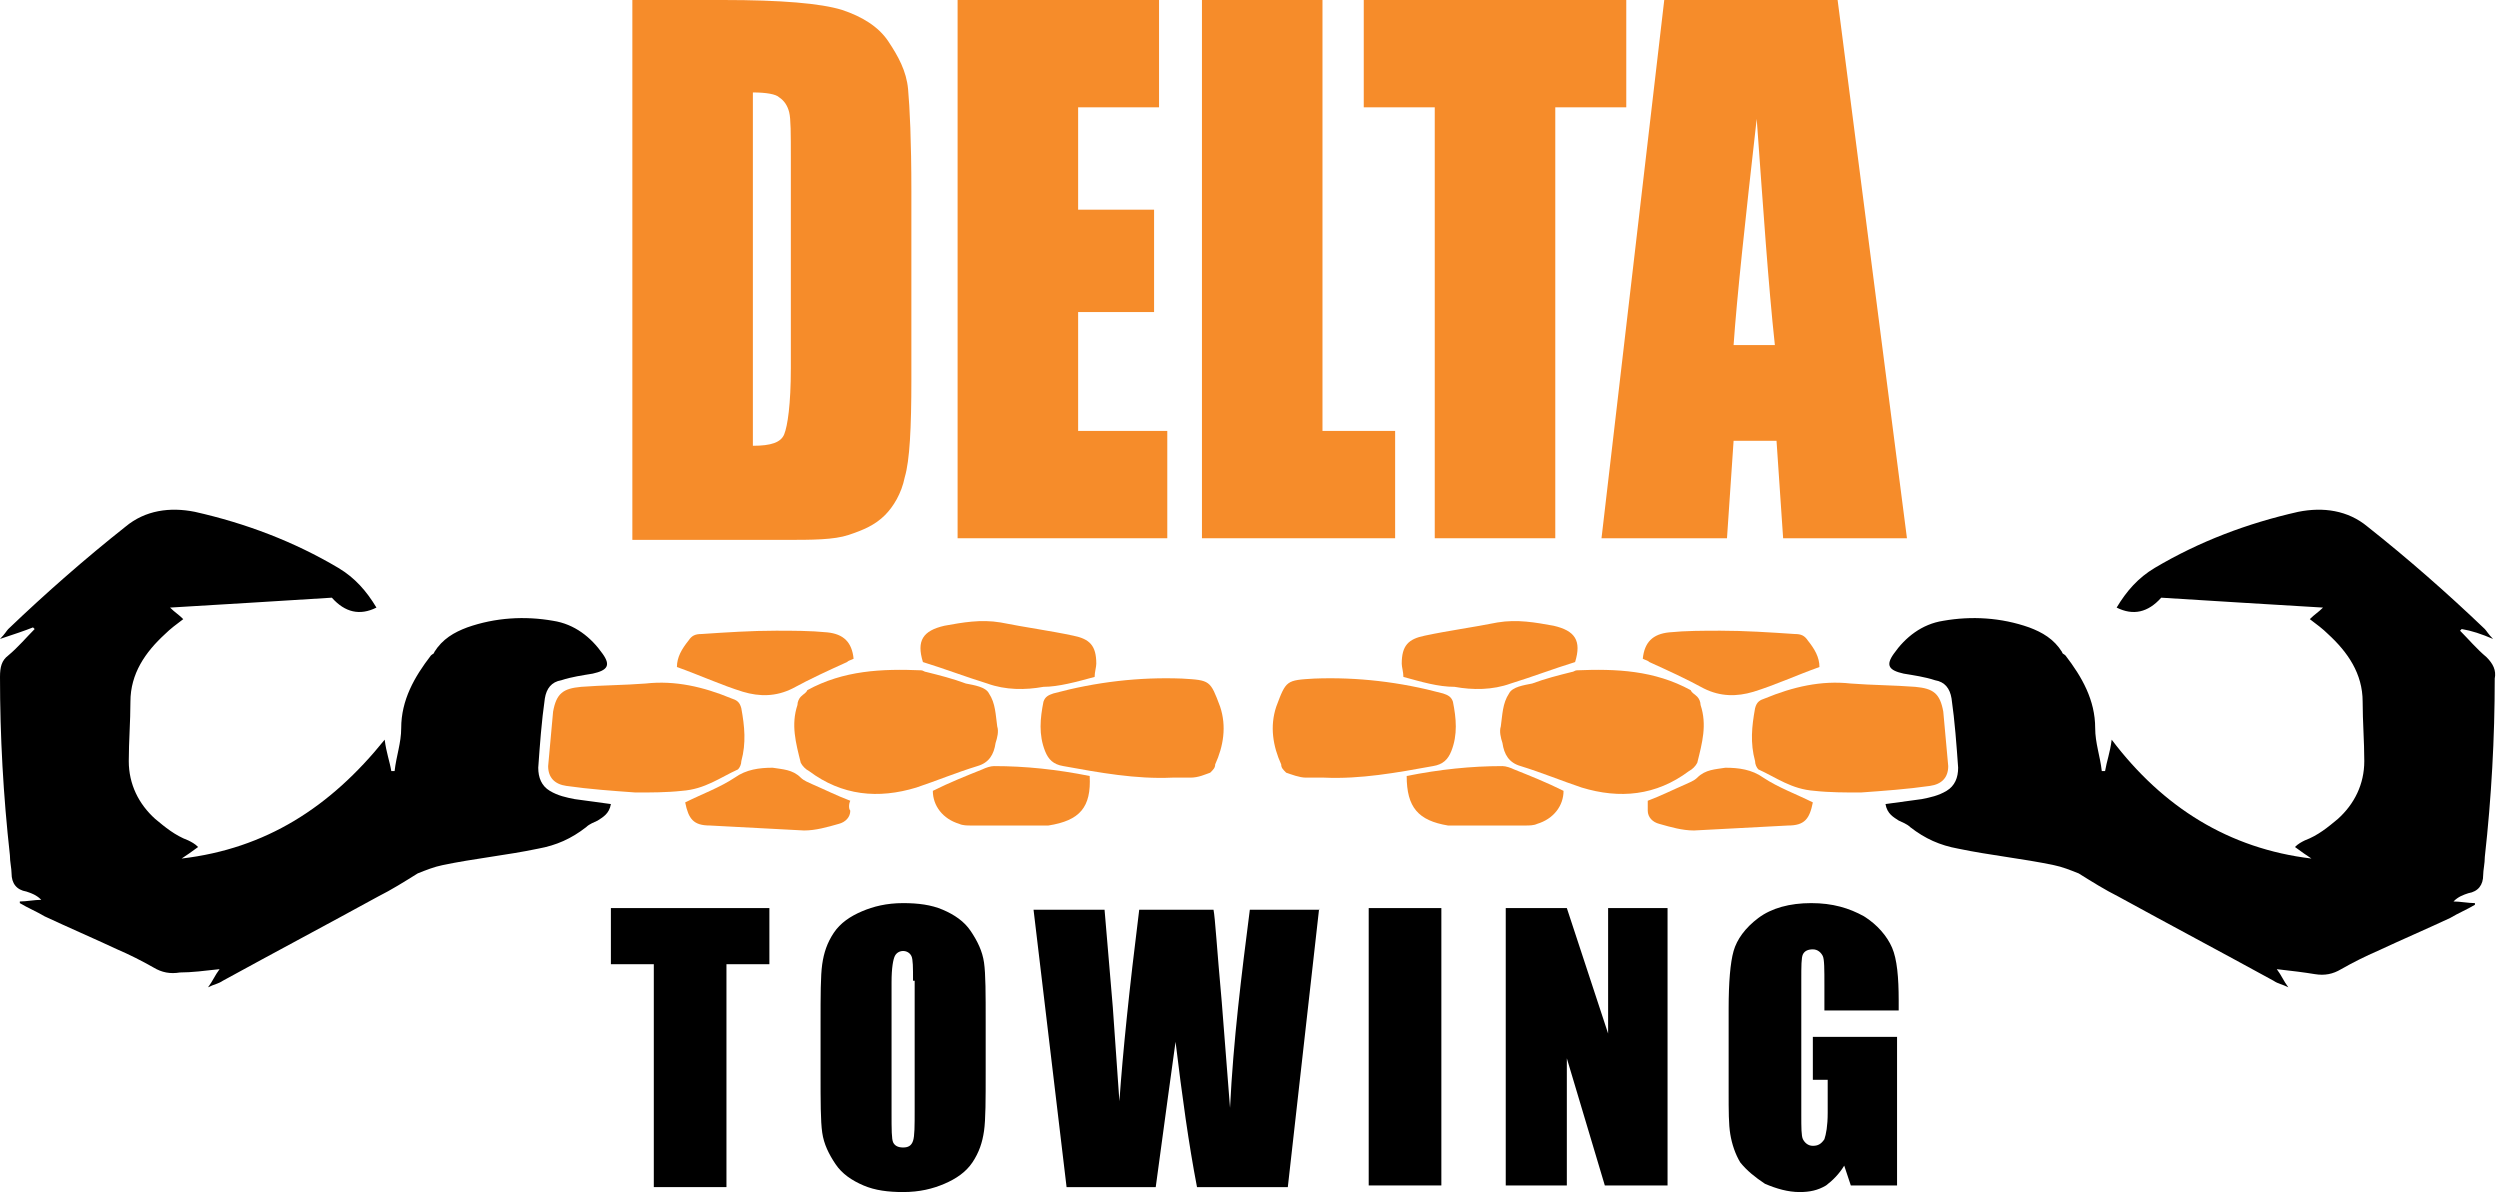 <svg width="151" height="72" viewBox="0 0 151 72" fill="none" xmlns="http://www.w3.org/2000/svg">
<g clip-path="url(#clip0_1240_3)">
<path d="M38.194 0H43.679C47.169 0 49.562 0.199 50.859 0.598C52.055 0.997 53.053 1.596 53.651 2.493C54.249 3.391 54.748 4.288 54.848 5.385C54.947 6.482 55.047 8.476 55.047 11.568V22.936C55.047 25.828 54.947 27.823 54.648 28.82C54.449 29.817 53.95 30.615 53.452 31.114C52.853 31.712 52.155 32.011 51.258 32.31C50.36 32.609 49.064 32.609 47.368 32.609H38.194V0ZM45.474 5.584V26.925C46.571 26.925 47.169 26.726 47.368 26.227C47.568 25.729 47.767 24.432 47.767 22.238V9.573C47.767 8.078 47.767 7.18 47.667 6.781C47.568 6.382 47.368 6.083 47.069 5.884C46.87 5.684 46.271 5.584 45.474 5.584Z" fill="#F68C2A"/>
<path d="M57.839 0H70.006V6.482H65.119V12.665H69.706V18.848H65.119V26.028H70.504V32.51H57.839V0Z" fill="#F68C2A"/>
<path d="M79.878 0V26.028H84.266V32.51H72.598V0H79.878Z" fill="#F68C2A"/>
<path d="M98.227 0V6.482H93.939V32.51H86.659V6.482H82.371V0H98.227Z" fill="#F68C2A"/>
<path d="M110.992 0L115.18 32.51H107.701L107.302 26.626H104.709L104.31 32.51H96.731L100.521 0H110.992ZM107.202 20.842C106.803 17.152 106.504 12.665 106.105 7.18C105.407 13.363 104.908 17.95 104.709 20.842H107.202Z" fill="#F68C2A"/>
<path d="M46.471 54.848V58.238H43.878V71.701H39.49V58.238H36.898V54.848H46.471Z" fill="black"/>
<path d="M59.535 64.72C59.535 66.415 59.535 67.612 59.435 68.31C59.335 69.008 59.136 69.607 58.737 70.205C58.338 70.803 57.739 71.202 57.041 71.501C56.343 71.8 55.546 72 54.548 72C53.651 72 52.853 71.9 52.155 71.601C51.457 71.302 50.859 70.903 50.46 70.305C50.061 69.706 49.762 69.108 49.662 68.41C49.562 67.712 49.562 66.515 49.562 64.82V61.828C49.562 60.133 49.562 58.936 49.662 58.238C49.762 57.54 49.961 56.942 50.36 56.343C50.759 55.745 51.357 55.346 52.055 55.047C52.753 54.748 53.551 54.548 54.548 54.548C55.446 54.548 56.244 54.648 56.942 54.947C57.64 55.246 58.238 55.645 58.637 56.244C59.036 56.842 59.335 57.44 59.435 58.139C59.535 58.837 59.535 60.033 59.535 61.728V64.72ZM55.147 59.235C55.147 58.438 55.147 57.939 55.047 57.74C54.947 57.54 54.748 57.44 54.548 57.44C54.349 57.44 54.15 57.54 54.05 57.74C53.95 57.939 53.85 58.438 53.85 59.335V67.213C53.85 68.21 53.85 68.809 53.95 69.008C54.05 69.208 54.249 69.308 54.548 69.308C54.848 69.308 55.047 69.208 55.147 68.909C55.246 68.609 55.246 68.011 55.246 67.014V59.235H55.147Z" fill="black"/>
<path d="M79.679 54.848L77.784 71.701H72.299C71.8 69.108 71.402 66.216 71.003 62.925C70.803 64.321 70.404 67.313 69.806 71.701H64.421L62.426 54.947H66.715L67.213 60.831L67.612 66.515C67.812 63.623 68.21 59.734 68.809 54.947H73.296C73.396 55.446 73.496 57.241 73.795 60.532L74.294 66.914C74.493 62.825 74.992 58.837 75.49 54.947H79.679V54.848Z" fill="black"/>
<path d="M87.058 54.848V71.601H82.67V54.848H87.058Z" fill="black"/>
<path d="M100.72 54.848V71.601H96.931L94.637 63.922V71.601H90.947V54.848H94.637L97.13 62.427V54.848H100.72Z" fill="black"/>
<path d="M114.582 61.031H110.194V59.535C110.194 58.537 110.194 57.939 110.094 57.74C109.994 57.54 109.795 57.341 109.496 57.341C109.197 57.341 108.997 57.44 108.897 57.64C108.798 57.839 108.798 58.338 108.798 59.235V67.313C108.798 68.111 108.798 68.609 108.897 68.809C108.997 69.008 109.197 69.208 109.496 69.208C109.795 69.208 109.994 69.108 110.194 68.809C110.294 68.51 110.393 68.011 110.393 67.213V65.219H109.496V62.626H114.582V71.601H111.789L111.391 70.404C111.091 70.903 110.692 71.302 110.294 71.601C109.795 71.9 109.296 72 108.698 72C108 72 107.302 71.8 106.604 71.501C106.005 71.103 105.507 70.704 105.108 70.205C104.809 69.706 104.609 69.108 104.51 68.51C104.41 67.911 104.41 67.114 104.41 65.917V60.931C104.41 59.335 104.51 58.139 104.709 57.44C104.909 56.742 105.407 56.044 106.205 55.446C107.003 54.848 108.1 54.548 109.396 54.548C110.692 54.548 111.69 54.848 112.587 55.346C113.385 55.845 113.983 56.543 114.282 57.241C114.582 57.939 114.681 59.036 114.681 60.432V61.031H114.582Z" fill="black"/>
<path d="M13.263 58.537C12.964 58.936 12.864 59.235 12.565 59.634C12.964 59.435 13.163 59.435 13.463 59.235C16.554 57.54 19.745 55.845 22.837 54.15C23.634 53.751 24.432 53.252 25.23 52.753C25.729 52.554 26.227 52.355 26.726 52.255C28.62 51.856 30.615 51.657 32.51 51.258C33.607 51.058 34.504 50.659 35.402 49.961C35.601 49.762 35.9 49.662 36.1 49.562C36.399 49.363 36.798 49.163 36.898 48.565C36.199 48.465 35.402 48.366 34.704 48.266C34.205 48.166 33.706 48.066 33.208 47.767C32.709 47.468 32.51 46.969 32.51 46.371C32.609 44.975 32.709 43.579 32.909 42.183C33.008 41.584 33.307 41.186 33.906 41.086C34.504 40.886 35.202 40.787 35.801 40.687C36.698 40.487 36.898 40.188 36.399 39.49C35.701 38.493 34.704 37.695 33.407 37.496C31.712 37.197 29.917 37.296 28.222 37.895C27.424 38.194 26.726 38.593 26.227 39.391C26.227 39.49 26.127 39.49 26.028 39.59C25.03 40.886 24.233 42.282 24.233 43.978C24.233 44.875 23.933 45.673 23.834 46.571C23.734 46.571 23.734 46.571 23.634 46.571C23.535 45.972 23.335 45.474 23.235 44.676C19.945 48.764 16.055 51.258 10.97 51.856C11.269 51.657 11.568 51.457 11.967 51.158C11.767 50.958 11.568 50.859 11.368 50.759C10.571 50.46 9.972 49.961 9.374 49.463C8.377 48.565 7.778 47.368 7.778 45.972C7.778 44.776 7.878 43.579 7.878 42.382C7.878 40.687 8.776 39.391 9.972 38.294C10.271 37.994 10.67 37.695 11.069 37.396C10.77 37.097 10.571 36.997 10.271 36.698C13.662 36.499 16.853 36.299 20.044 36.1C20.842 36.997 21.74 37.197 22.737 36.698C22.139 35.701 21.44 34.903 20.443 34.305C17.751 32.709 14.859 31.612 11.767 30.914C10.271 30.615 8.776 30.814 7.579 31.812C5.186 33.706 2.792 35.8 0.499 37.994C0.399 38.094 0.299 38.294 0 38.593C0.898 38.294 1.496 38.094 1.994 37.895L2.094 37.994C1.596 38.493 1.097 39.091 0.499 39.59C0.1 39.889 0 40.288 0 40.886C0 44.476 0.199 48.066 0.598 51.657C0.598 52.055 0.698 52.454 0.698 52.753C0.698 53.352 0.997 53.751 1.596 53.85C1.895 53.95 2.194 54.05 2.493 54.349C2.094 54.349 1.596 54.449 1.197 54.449V54.548C1.695 54.848 2.194 55.047 2.693 55.346C4.188 56.044 5.584 56.643 7.08 57.341C7.778 57.64 8.576 58.039 9.274 58.438C9.773 58.737 10.271 58.837 10.87 58.737C11.568 58.737 12.366 58.637 13.263 58.537Z" fill="black"/>
<path d="M34.205 41.884C33.208 43.28 33.307 44.875 33.507 46.371C33.806 44.875 33.606 43.28 34.205 41.884Z" fill="black"/>
<path d="M48.366 42.083C48.266 42.183 48.166 42.382 48.166 42.582C47.767 43.778 48.067 44.875 48.366 46.072C48.465 46.271 48.665 46.471 48.864 46.571C50.859 48.066 53.053 48.266 55.346 47.568C56.543 47.169 57.74 46.67 59.036 46.271C59.734 46.072 60.033 45.573 60.133 44.875C60.233 44.576 60.333 44.177 60.233 43.878C60.133 43.18 60.133 42.482 59.734 41.884C59.535 41.485 58.837 41.385 58.338 41.285C57.54 40.986 56.743 40.787 55.945 40.587C55.845 40.587 55.745 40.487 55.646 40.487C53.252 40.388 50.959 40.487 48.765 41.684C48.665 41.884 48.565 41.884 48.366 42.083Z" fill="#F68C2A"/>
<path d="M44.576 46.471C44.676 46.371 44.776 46.172 44.776 45.972C45.075 44.875 44.975 43.878 44.776 42.781C44.676 42.382 44.477 42.283 44.177 42.183C42.482 41.485 40.787 41.086 38.992 41.285C37.695 41.385 36.399 41.385 35.103 41.485C34.006 41.584 33.607 41.884 33.407 42.981C33.308 44.078 33.208 45.175 33.108 46.272C33.108 46.97 33.507 47.368 34.205 47.468C35.601 47.668 36.997 47.767 38.394 47.867C39.291 47.867 40.288 47.867 41.186 47.767C42.582 47.668 43.479 46.97 44.576 46.471Z" fill="#F68C2A"/>
<path d="M73.097 46.67C73.297 46.471 73.396 46.371 73.396 46.172C73.895 45.075 74.094 43.878 73.695 42.681C73.097 41.086 73.097 41.086 71.402 40.986C68.809 40.886 66.216 41.186 63.623 41.884C63.324 41.983 63.125 42.083 63.025 42.382C62.826 43.38 62.726 44.377 63.125 45.374C63.324 45.873 63.623 46.172 64.222 46.271C66.416 46.67 68.61 47.069 70.803 46.969C71.202 46.969 71.502 46.969 71.9 46.969C72.399 46.969 72.798 46.77 73.097 46.67Z" fill="#F68C2A"/>
<path d="M66.116 40.886C66.116 40.587 66.216 40.288 66.216 40.089C66.216 38.992 65.817 38.593 64.82 38.393C63.424 38.094 61.928 37.895 60.432 37.596C59.236 37.396 58.139 37.596 57.042 37.795C55.745 38.094 55.346 38.693 55.745 39.989C57.042 40.388 58.338 40.886 59.634 41.285C60.731 41.684 61.928 41.684 63.025 41.485C63.922 41.485 65.019 41.186 66.116 40.886Z" fill="#F68C2A"/>
<path d="M40.886 40.288C42.283 40.787 43.579 41.385 44.875 41.784C45.873 42.083 46.87 42.083 47.867 41.584C48.964 40.986 50.061 40.487 51.158 39.989C51.258 39.889 51.357 39.889 51.557 39.789C51.457 38.792 50.959 38.294 49.961 38.194C48.964 38.094 47.867 38.094 46.87 38.094C45.374 38.094 43.878 38.194 42.382 38.294C41.983 38.294 41.784 38.393 41.584 38.693C41.186 39.191 40.886 39.69 40.886 40.288Z" fill="#F68C2A"/>
<path d="M51.358 48.366C50.56 48.066 49.762 47.668 49.064 47.368C48.864 47.269 48.565 47.169 48.366 46.97C47.867 46.471 47.269 46.471 46.671 46.371C45.873 46.371 45.075 46.471 44.377 46.97C43.479 47.568 42.383 47.967 41.385 48.465C41.585 49.463 41.884 49.861 42.881 49.861C44.776 49.961 46.671 50.061 48.565 50.161C49.263 50.161 49.961 49.961 50.66 49.762C51.058 49.662 51.358 49.363 51.358 48.964C51.258 48.864 51.258 48.565 51.358 48.366Z" fill="#F68C2A"/>
<path d="M65.817 46.87C63.823 46.471 61.928 46.272 60.033 46.272C59.834 46.272 59.535 46.371 59.335 46.471C58.338 46.87 57.341 47.269 56.343 47.767C56.343 48.665 56.942 49.463 57.939 49.762C58.139 49.861 58.438 49.861 58.637 49.861C60.033 49.861 61.529 49.861 62.925 49.861C63.025 49.861 63.224 49.861 63.324 49.861C65.219 49.562 65.917 48.765 65.817 46.87Z" fill="#F68C2A"/>
<path d="M137.518 58.537C137.817 58.936 137.917 59.235 138.216 59.634C137.817 59.435 137.618 59.435 137.319 59.235C134.227 57.54 131.036 55.845 127.945 54.15C127.147 53.751 126.349 53.252 125.551 52.753C125.053 52.554 124.554 52.355 124.056 52.255C122.161 51.856 120.166 51.657 118.272 51.258C117.175 51.058 116.277 50.659 115.38 49.961C115.18 49.762 114.881 49.662 114.682 49.562C114.382 49.363 113.984 49.163 113.884 48.565C114.582 48.465 115.38 48.366 116.078 48.266C116.576 48.166 117.075 48.066 117.574 47.767C118.072 47.468 118.272 46.969 118.272 46.371C118.172 44.975 118.072 43.579 117.873 42.183C117.773 41.584 117.474 41.186 116.875 41.086C116.277 40.886 115.579 40.787 114.981 40.687C114.083 40.487 113.884 40.188 114.382 39.49C115.08 38.493 116.078 37.695 117.374 37.496C119.069 37.197 120.864 37.296 122.56 37.895C123.357 38.194 124.056 38.593 124.554 39.391C124.554 39.49 124.654 39.49 124.754 39.59C125.751 40.886 126.549 42.282 126.549 43.978C126.549 44.875 126.848 45.673 126.948 46.571C127.047 46.571 127.047 46.571 127.147 46.571C127.247 45.972 127.446 45.474 127.546 44.676C130.637 48.764 134.626 51.258 139.612 51.856C139.313 51.657 139.014 51.457 138.615 51.158C138.815 50.958 139.014 50.859 139.213 50.759C140.011 50.46 140.61 49.961 141.208 49.463C142.205 48.565 142.803 47.368 142.803 45.972C142.803 44.776 142.704 43.579 142.704 42.382C142.704 40.687 141.806 39.391 140.61 38.294C140.31 37.994 139.911 37.695 139.513 37.396C139.812 37.097 140.011 36.997 140.31 36.698C136.92 36.499 133.729 36.299 130.538 36.1C129.74 36.997 128.842 37.197 127.845 36.698C128.443 35.701 129.141 34.903 130.139 34.305C132.831 32.709 135.723 31.612 138.815 30.914C140.31 30.615 141.806 30.814 143.003 31.812C145.396 33.706 147.79 35.8 150.083 37.994C150.183 38.094 150.283 38.294 150.582 38.593C149.884 38.294 149.285 38.094 148.687 37.994L148.587 38.094C149.086 38.593 149.585 39.191 150.183 39.69C150.582 40.089 150.781 40.487 150.682 40.986C150.682 44.576 150.482 48.166 150.083 51.756C150.083 52.155 149.984 52.554 149.984 52.853C149.984 53.452 149.684 53.85 149.086 53.95C148.787 54.05 148.488 54.15 148.189 54.449C148.587 54.449 149.086 54.548 149.485 54.548V54.648C148.986 54.947 148.488 55.147 147.989 55.446C146.493 56.144 145.097 56.742 143.601 57.44C142.903 57.74 142.105 58.139 141.407 58.537C140.909 58.837 140.41 58.936 139.812 58.837C139.213 58.737 138.416 58.637 137.518 58.537Z" fill="black"/>
<path d="M116.576 41.884C117.573 43.28 117.474 44.875 117.274 46.371C117.075 44.875 117.274 43.28 116.576 41.884Z" fill="black"/>
<path d="M102.515 42.083C102.615 42.183 102.715 42.382 102.715 42.582C103.114 43.778 102.814 44.875 102.515 46.072C102.416 46.271 102.216 46.471 102.017 46.571C100.022 48.066 97.828 48.266 95.535 47.568C94.338 47.169 93.141 46.67 91.845 46.271C91.147 46.072 90.848 45.573 90.748 44.875C90.648 44.576 90.549 44.177 90.648 43.878C90.748 43.18 90.748 42.482 91.147 41.884C91.346 41.485 92.044 41.385 92.543 41.285C93.341 40.986 94.138 40.787 94.936 40.587C95.036 40.587 95.136 40.487 95.236 40.487C97.629 40.388 99.922 40.487 102.116 41.684C102.216 41.884 102.316 41.884 102.515 42.083Z" fill="#F68C2A"/>
<path d="M106.205 46.471C106.105 46.371 106.006 46.172 106.006 45.972C105.707 44.875 105.806 43.878 106.006 42.781C106.105 42.382 106.305 42.283 106.604 42.183C108.299 41.485 109.995 41.086 111.79 41.285C113.086 41.385 114.382 41.385 115.679 41.485C116.776 41.584 117.175 41.884 117.374 42.981C117.474 44.078 117.574 45.175 117.673 46.272C117.673 46.97 117.274 47.368 116.576 47.468C115.18 47.668 113.784 47.767 112.388 47.867C111.49 47.867 110.493 47.867 109.596 47.767C108.2 47.668 107.302 46.97 106.205 46.471Z" fill="#F68C2A"/>
<path d="M77.684 46.67C77.485 46.471 77.385 46.371 77.385 46.172C76.886 45.075 76.687 43.878 77.086 42.681C77.684 41.086 77.684 41.086 79.38 40.986C81.972 40.886 84.565 41.186 87.158 41.884C87.457 41.983 87.657 42.083 87.756 42.382C87.956 43.38 88.055 44.377 87.657 45.374C87.457 45.873 87.158 46.172 86.56 46.271C84.366 46.67 82.172 47.069 79.978 46.969C79.579 46.969 79.28 46.969 78.881 46.969C78.482 46.969 77.984 46.77 77.684 46.67Z" fill="#F68C2A"/>
<path d="M84.765 40.886C84.765 40.587 84.665 40.288 84.665 40.089C84.665 38.992 85.064 38.593 86.061 38.393C87.457 38.094 88.953 37.895 90.449 37.596C91.646 37.396 92.743 37.596 93.84 37.795C95.136 38.094 95.535 38.693 95.136 39.989C93.84 40.388 92.543 40.886 91.247 41.285C90.15 41.684 88.953 41.684 87.856 41.485C86.859 41.485 85.862 41.186 84.765 40.886Z" fill="#F68C2A"/>
<path d="M109.895 40.288C108.499 40.787 107.202 41.385 105.906 41.784C104.909 42.083 103.911 42.083 102.914 41.584C101.817 40.986 100.72 40.487 99.623 39.989C99.523 39.889 99.424 39.889 99.224 39.789C99.324 38.792 99.823 38.294 100.82 38.194C101.817 38.094 102.914 38.094 103.911 38.094C105.407 38.094 106.903 38.194 108.399 38.294C108.798 38.294 108.997 38.393 109.197 38.693C109.596 39.191 109.895 39.69 109.895 40.288Z" fill="#F68C2A"/>
<path d="M99.524 48.366C100.321 48.066 101.119 47.668 101.817 47.368C102.017 47.269 102.316 47.169 102.515 46.97C103.014 46.471 103.612 46.471 104.211 46.371C105.008 46.371 105.806 46.471 106.504 46.97C107.402 47.568 108.499 47.967 109.496 48.465C109.297 49.463 108.997 49.861 108 49.861C106.105 49.961 104.211 50.061 102.316 50.161C101.618 50.161 100.92 49.961 100.222 49.762C99.823 49.662 99.524 49.363 99.524 48.964C99.524 48.864 99.524 48.565 99.524 48.366Z" fill="#F68C2A"/>
<path d="M84.964 46.87C86.959 46.471 88.853 46.272 90.748 46.272C90.948 46.272 91.247 46.371 91.446 46.471C92.443 46.87 93.441 47.269 94.438 47.767C94.438 48.665 93.84 49.463 92.842 49.762C92.643 49.861 92.344 49.861 92.144 49.861C90.748 49.861 89.252 49.861 87.856 49.861C87.756 49.861 87.557 49.861 87.457 49.861C85.662 49.562 84.964 48.765 84.964 46.87Z" fill="#F68C2A"/>
</g>
<defs>
<clipPath id="clip0_1240_3">
<rect width="150.781" height="72" fill="white"/>
</clipPath>
</defs>
</svg>
